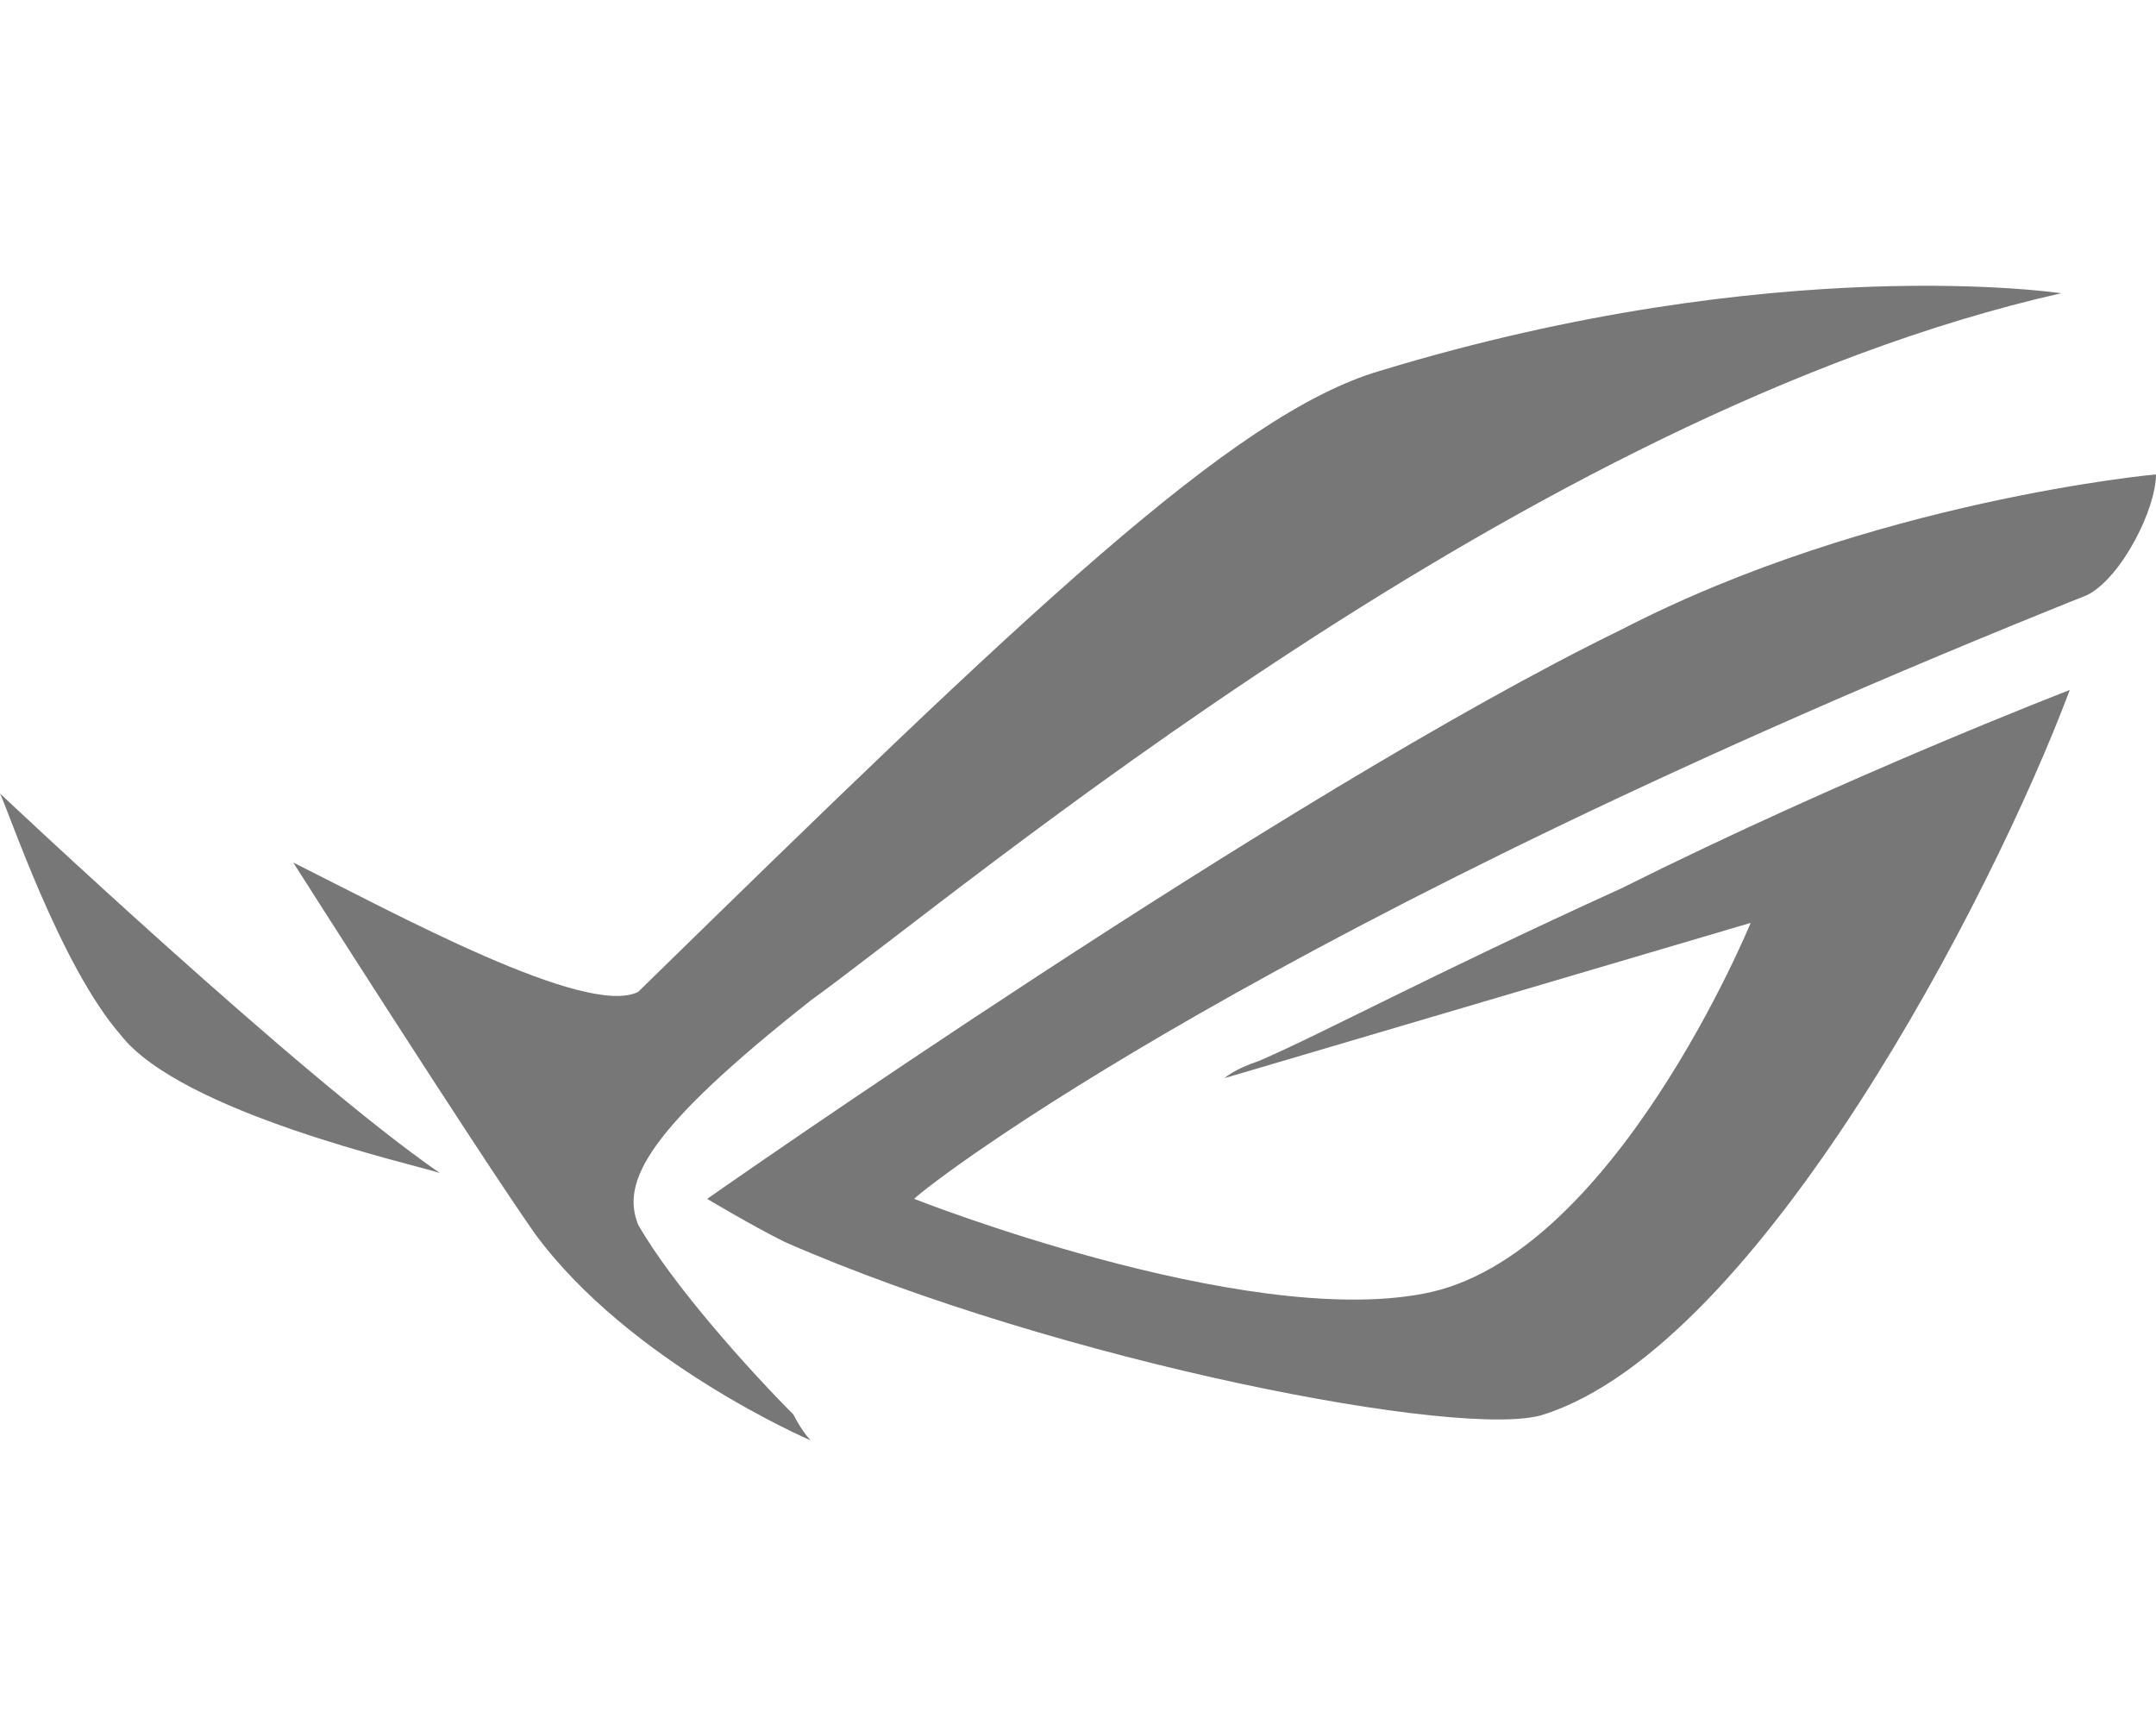 <?xml version="1.0" encoding="utf-8"?>
<!-- Generator: Adobe Illustrator 24.2.1, SVG Export Plug-In . SVG Version: 6.00 Build 0)  -->
<svg version="1.1" id="Warstwa_1" xmlns="http://www.w3.org/2000/svg" xmlns:xlink="http://www.w3.org/1999/xlink" x="0px" y="0px"
	 viewBox="0 0 25 20" style="enable-background:new 0 0 25 20;" xml:space="preserve">
<style type="text/css">
	.st0{fill:#FFFFFF;}
	.st1{fill:#777777;}
</style>
<path class="st1" d="M0,9.2C0,9.2,0,9.2,0,9.2C0,9.2,0,9.2,0,9.2C0,9.2,0,9.2,0,9.2c0.1,0.2,0.7,2,1.4,2.8c0.7,0.9,3.4,1.5,3.7,1.6
	c0,0,0,0,0,0c0,0,0,0,0,0c0,0,0,0,0,0C3.5,12.5,0,9.2,0,9.2"/>
<path class="st1" d="M7.4,14.2c-0.2-0.5,0.1-1.1,2-2.6c1.8-1.3,8.3-6.8,14.5-8.2c0,0-3.3-0.5-7.9,0.9c-1.7,0.5-4.1,2.8-8.6,7.2
	c-0.6,0.3-2.8-0.9-4-1.5c0,0,2.1,3.3,2.8,4.3c1.1,1.5,3.2,2.4,3.2,2.4s-0.1-0.1-0.2-0.3C8.7,15.9,7.8,14.9,7.4,14.2"/>
<path class="st1" d="M8.2,13.9c0,0,0.5,0.3,0.9,0.5c3.2,1.4,7.9,2.3,8.8,2c2.5-0.8,5.2-6,6.1-8.4c0,0-2.6,1-5.2,2.3
	c-2.2,1-3.5,1.7-4.2,2c-0.1,0-0.1,0-0.1,0l0.1,0c-0.3,0.1-0.4,0.2-0.4,0.2l6.1-1.8c0,0-1.6,3.9-3.8,4.3c-2.1,0.4-5.9-1.1-5.9-1.1
	c0.2-0.2,4.1-3.2,13.6-7c0,0,0,0,0,0C24.6,6.7,25,5.9,25,5.5c0,0-3.3,0.3-6.2,1.8C14.9,9.2,8.2,13.9,8.2,13.9"/>
</svg>
